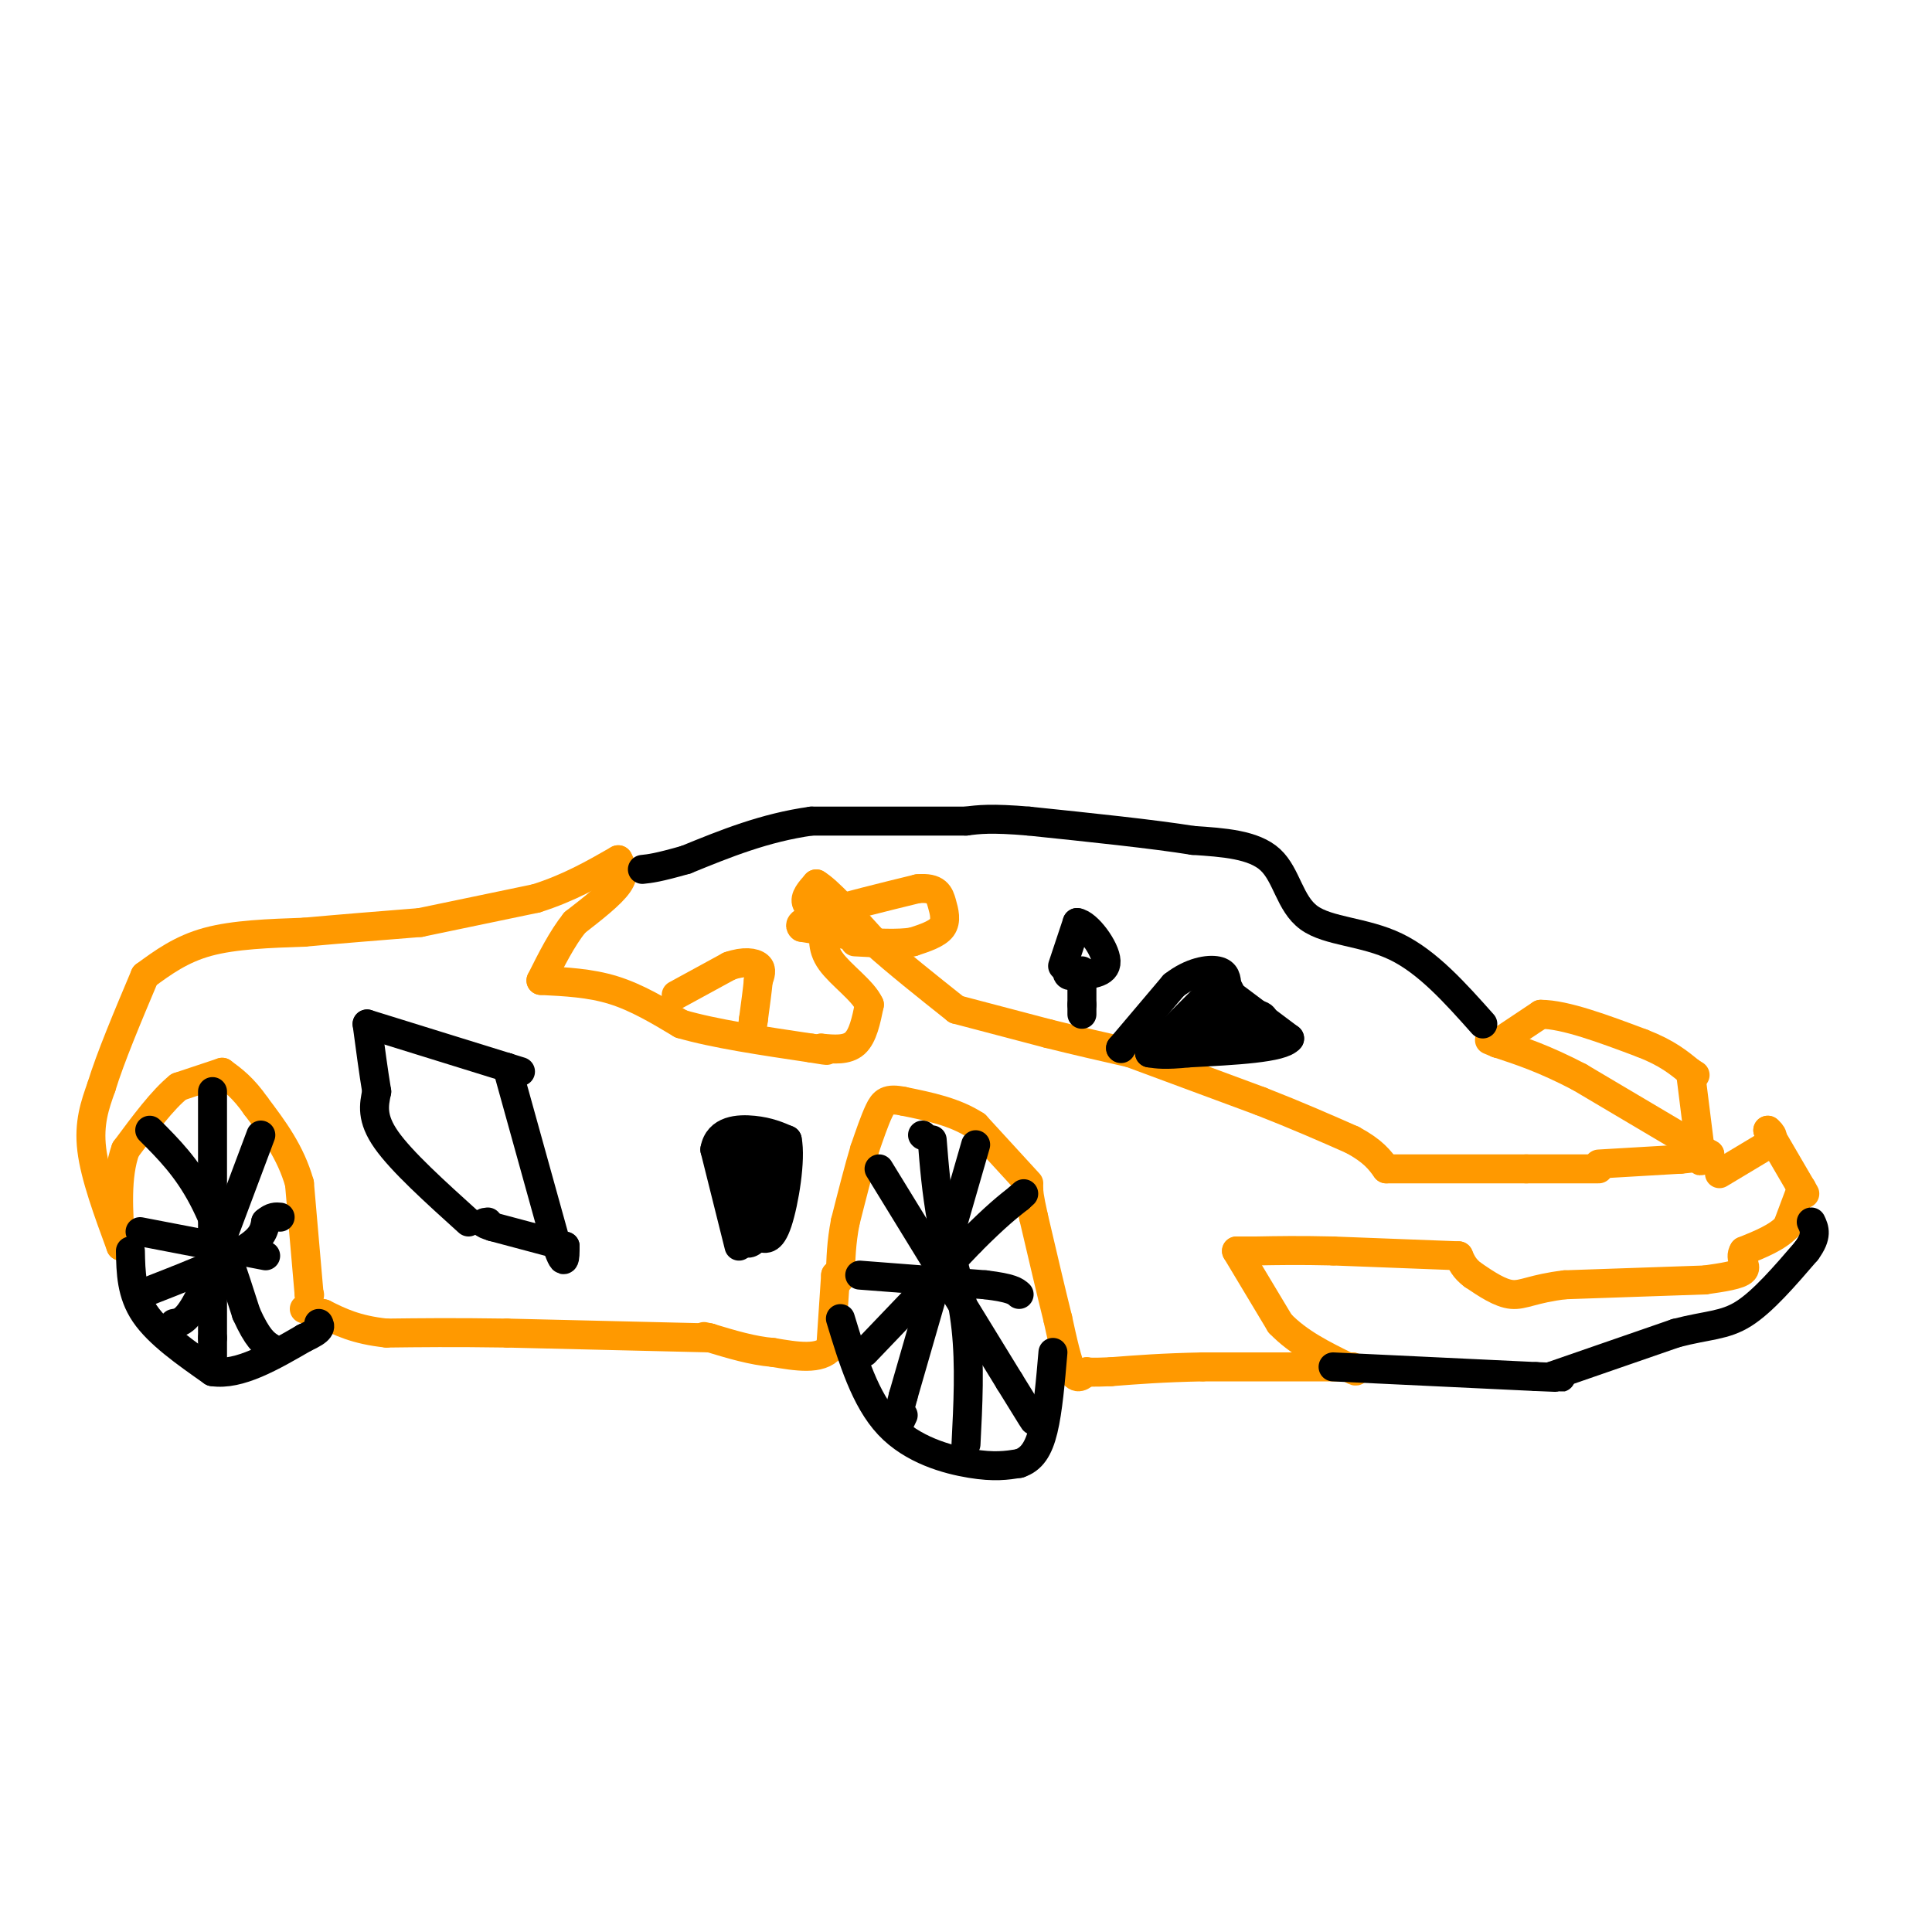 <svg viewBox='0 0 400 400' version='1.1' xmlns='http://www.w3.org/2000/svg' xmlns:xlink='http://www.w3.org/1999/xlink'><g fill='none' stroke='#ff9900' stroke-width='6' stroke-linecap='round' stroke-linejoin='round'><path d='M64,268c0.000,0.000 0.100,0.100 0.1,0.1'/><path d='M64,268c0.000,0.000 -2.000,-23.000 -2,-23'/><path d='M62,245c-1.833,-6.500 -5.417,-11.250 -9,-16'/><path d='M53,229c-2.667,-3.833 -4.833,-5.417 -7,-7'/><path d='M46,222c0.000,0.000 -9.000,3.000 -9,3'/><path d='M37,225c-3.333,2.667 -7.167,7.833 -11,13'/><path d='M26,238c-2.000,5.500 -1.500,12.750 -1,20'/><path d='M25,258c-2.667,-7.250 -5.333,-14.500 -6,-20c-0.667,-5.500 0.667,-9.250 2,-13'/><path d='M21,225c1.833,-6.000 5.417,-14.500 9,-23'/><path d='M30,202c3.750,-2.750 7.500,-5.500 13,-7c5.500,-1.500 12.750,-1.750 20,-2'/><path d='M63,193c7.333,-0.667 15.667,-1.333 24,-2'/><path d='M87,191c0.000,0.000 24.000,-5.000 24,-5'/><path d='M111,186c6.833,-2.167 11.917,-5.083 17,-8'/><path d='M128,178c0.750,1.417 1.500,2.833 0,5c-1.500,2.167 -5.250,5.083 -9,8'/><path d='M119,191c-2.667,3.333 -4.833,7.667 -7,12'/><path d='M112,203c5.083,0.250 10.167,0.500 15,2c4.833,1.500 9.417,4.250 14,7'/><path d='M141,212c6.833,2.000 16.917,3.500 27,5'/><path d='M168,217c4.833,0.833 3.417,0.417 2,0'/><path d='M170,217c2.667,0.250 5.333,0.500 7,-1c1.667,-1.500 2.333,-4.750 3,-8'/><path d='M180,208c-1.267,-2.889 -5.933,-6.111 -8,-9c-2.067,-2.889 -1.533,-5.444 -1,-8'/><path d='M171,191c-1.133,-1.956 -3.467,-2.844 -4,-4c-0.533,-1.156 0.733,-2.578 2,-4'/><path d='M169,183c2.333,1.333 7.167,6.667 12,12'/><path d='M181,195c4.833,4.333 10.917,9.167 17,14'/><path d='M198,209c0.000,0.000 19.000,5.000 19,5'/><path d='M217,214c6.000,1.500 11.500,2.750 17,4'/><path d='M234,218c0.000,0.000 27.000,10.000 27,10'/><path d='M261,228c7.667,3.000 13.333,5.500 19,8'/><path d='M280,236c4.333,2.333 5.667,4.167 7,6'/><path d='M287,242c0.000,0.000 29.000,0.000 29,0'/><path d='M316,242c7.333,0.000 11.167,0.000 15,0'/><path d='M331,241c0.000,0.000 17.000,-1.000 17,-1'/><path d='M348,240c3.833,-0.333 4.917,-0.667 6,-1'/><path d='M354,239c0.000,0.000 -27.000,-16.000 -27,-16'/><path d='M327,223c-7.333,-3.833 -12.167,-5.417 -17,-7'/><path d='M310,216c-2.833,-1.167 -1.417,-0.583 0,0'/><path d='M310,216c0.000,0.000 9.000,-6.000 9,-6'/><path d='M319,210c5.000,0.000 13.000,3.000 21,6'/><path d='M340,216c5.167,2.000 7.583,4.000 10,6'/><path d='M350,222c1.667,1.000 0.833,0.500 0,0'/><path d='M350,222c0.000,0.000 2.000,16.000 2,16'/><path d='M352,238c0.333,3.000 0.167,2.500 0,2'/><path d='M356,243c0.000,0.000 10.000,-6.000 10,-6'/><path d='M366,237c1.667,-1.500 0.833,-2.250 0,-3'/><path d='M366,234c0.000,0.000 7.000,12.000 7,12'/><path d='M373,246c1.167,2.000 0.583,1.000 0,0'/><path d='M373,246c0.000,0.000 -3.000,8.000 -3,8'/><path d='M370,254c-2.000,2.167 -5.500,3.583 -9,5'/><path d='M361,259c-1.044,1.578 0.844,3.022 0,4c-0.844,0.978 -4.422,1.489 -8,2'/><path d='M353,265c0.000,0.000 -29.000,1.000 -29,1'/><path d='M324,266c-6.600,0.778 -8.600,2.222 -11,2c-2.400,-0.222 -5.200,-2.111 -8,-4'/><path d='M305,264c-1.833,-1.333 -2.417,-2.667 -3,-4'/><path d='M302,260c0.000,0.000 -26.000,-1.000 -26,-1'/><path d='M276,259c-7.000,-0.167 -11.500,-0.083 -16,0'/><path d='M260,259c-3.333,0.000 -3.667,0.000 -4,0'/><path d='M256,259c0.000,0.000 9.000,15.000 9,15'/><path d='M265,274c3.833,4.000 8.917,6.500 14,9'/><path d='M279,283c2.500,1.500 1.750,0.750 1,0'/><path d='M280,283c0.000,0.000 -31.000,0.000 -31,0'/><path d='M249,283c-8.333,0.167 -13.667,0.583 -19,1'/><path d='M230,284c-4.000,0.167 -4.500,0.083 -5,0'/><path d='M225,284c-1.000,0.917 -2.000,1.833 -3,0c-1.000,-1.833 -2.000,-6.417 -3,-11'/><path d='M219,273c-1.333,-5.333 -3.167,-13.167 -5,-21'/><path d='M214,252c-1.000,-4.500 -1.000,-5.250 -1,-6'/><path d='M213,245c0.000,0.000 -11.000,-12.000 -11,-12'/><path d='M202,233c-4.333,-2.833 -9.667,-3.917 -15,-5'/><path d='M187,228c-3.311,-0.689 -4.089,0.089 -5,2c-0.911,1.911 -1.956,4.956 -3,8'/><path d='M179,238c-1.167,3.833 -2.583,9.417 -4,15'/><path d='M175,253c-0.833,4.333 -0.917,7.667 -1,11'/><path d='M174,264c-0.333,1.833 -0.667,0.917 -1,0'/><path d='M173,264c0.000,0.000 -1.000,15.000 -1,15'/><path d='M172,279c-2.167,2.667 -7.083,1.833 -12,1'/><path d='M160,280c-4.167,-0.333 -8.583,-1.667 -13,-3'/><path d='M147,277c-2.167,-0.500 -1.083,-0.250 0,0'/><path d='M147,277c0.000,0.000 -42.000,-1.000 -42,-1'/><path d='M105,276c-11.167,-0.167 -18.083,-0.083 -25,0'/><path d='M80,276c-6.333,-0.667 -9.667,-2.333 -13,-4'/><path d='M67,272c0.000,0.000 -4.000,-1.000 -4,-1'/><path d='M140,206c0.000,0.000 11.000,-6.000 11,-6'/><path d='M151,200c3.044,-1.067 5.156,-0.733 6,0c0.844,0.733 0.422,1.867 0,3'/><path d='M157,203c-0.167,1.833 -0.583,4.917 -1,8'/><path d='M156,211c-0.167,1.333 -0.083,0.667 0,0'/><path d='M178,194c0.000,0.000 -12.000,-2.000 -12,-2'/><path d='M166,192c-1.167,-0.833 1.917,-1.917 5,-3'/><path d='M171,189c4.000,-1.333 11.500,-3.167 19,-5'/><path d='M190,184c4.000,-0.357 4.500,1.250 5,3c0.500,1.750 1.000,3.643 0,5c-1.000,1.357 -3.500,2.179 -6,3'/><path d='M189,195c-3.000,0.500 -7.500,0.250 -12,0'/></g>
<g fill='none' stroke='#000000' stroke-width='6' stroke-linecap='round' stroke-linejoin='round'><path d='M27,259c0.083,4.417 0.167,8.833 3,13c2.833,4.167 8.417,8.083 14,12'/><path d='M44,284c5.500,0.833 12.250,-3.083 19,-7'/><path d='M63,277c3.667,-1.667 3.333,-2.333 3,-3'/><path d='M174,273c2.556,8.400 5.111,16.800 10,22c4.889,5.200 12.111,7.200 17,8c4.889,0.800 7.444,0.400 10,0'/><path d='M211,303c2.578,-0.844 4.022,-2.956 5,-7c0.978,-4.044 1.489,-10.022 2,-16'/><path d='M276,283c0.000,0.000 42.000,2.000 42,2'/><path d='M318,285c7.500,0.333 5.250,0.167 3,0'/><path d='M321,285c0.000,0.000 26.000,-9.000 26,-9'/><path d='M347,276c6.578,-1.711 10.022,-1.489 14,-4c3.978,-2.511 8.489,-7.756 13,-13'/><path d='M374,259c2.333,-3.167 1.667,-4.583 1,-6'/><path d='M307,212c-5.714,-6.417 -11.429,-12.833 -18,-16c-6.571,-3.167 -14.000,-3.083 -18,-6c-4.000,-2.917 -4.571,-8.833 -8,-12c-3.429,-3.167 -9.714,-3.583 -16,-4'/><path d='M247,174c-8.333,-1.333 -21.167,-2.667 -34,-4'/><path d='M213,170c-7.833,-0.667 -10.417,-0.333 -13,0'/><path d='M200,170c0.000,0.000 -32.000,0.000 -32,0'/><path d='M168,170c-9.667,1.333 -17.833,4.667 -26,8'/><path d='M142,178c-5.833,1.667 -7.417,1.833 -9,2'/><path d='M97,253c-6.917,-6.250 -13.833,-12.500 -17,-17c-3.167,-4.500 -2.583,-7.250 -2,-10'/><path d='M78,226c-0.667,-4.000 -1.333,-9.000 -2,-14'/><path d='M76,212c0.000,0.000 29.000,9.000 29,9'/><path d='M105,221c4.833,1.500 2.417,0.750 0,0'/><path d='M105,221c0.000,0.000 10.000,36.000 10,36'/><path d='M115,257c2.000,6.167 2.000,3.583 2,1'/><path d='M117,258c0.000,0.000 -15.000,-4.000 -15,-4'/><path d='M102,254c-2.667,-0.833 -1.833,-0.917 -1,-1'/><path d='M153,258c0.000,0.000 -5.000,-20.000 -5,-20'/><path d='M148,238c0.689,-4.089 4.911,-4.311 8,-4c3.089,0.311 5.044,1.156 7,2'/><path d='M163,236c0.822,3.956 -0.622,12.844 -2,17c-1.378,4.156 -2.689,3.578 -4,3'/><path d='M157,256c-1.289,1.133 -2.511,2.467 -3,0c-0.489,-2.467 -0.244,-8.733 0,-15'/><path d='M154,241c0.107,0.417 0.375,8.958 1,10c0.625,1.042 1.607,-5.417 2,-7c0.393,-1.583 0.196,1.708 0,5'/><path d='M157,249c0.000,0.167 0.000,-1.917 0,-4'/><path d='M157,245c0.756,-0.578 2.644,-0.022 3,-1c0.356,-0.978 -0.822,-3.489 -2,-6'/><path d='M158,238c-0.978,-1.289 -2.422,-1.511 -3,0c-0.578,1.511 -0.289,4.756 0,8'/><path d='M155,246c0.667,2.667 2.333,5.333 4,8'/><path d='M159,254c0.356,-2.133 -0.756,-11.467 -2,-15c-1.244,-3.533 -2.622,-1.267 -4,1'/><path d='M153,240c-1.422,-0.022 -2.978,-0.578 -3,-1c-0.022,-0.422 1.489,-0.711 3,-1'/><path d='M232,217c0.000,0.000 0.100,0.100 0.1,0.1'/><path d='M232,217c0.000,0.000 11.000,-13.000 11,-13'/><path d='M243,204c3.622,-2.822 7.178,-3.378 9,-3c1.822,0.378 1.911,1.689 2,3'/><path d='M254,204c0.500,0.833 0.750,1.417 1,2'/><path d='M255,206c0.000,0.000 12.000,9.000 12,9'/><path d='M267,215c-1.500,2.000 -11.250,2.500 -21,3'/><path d='M246,218c-4.833,0.500 -6.417,0.250 -8,0'/><path d='M238,218c0.000,0.000 12.000,-12.000 12,-12'/><path d='M250,206c2.000,-1.000 1.000,2.500 0,6'/><path d='M250,212c1.333,1.000 4.667,0.500 8,0'/><path d='M258,212c-0.574,0.169 -6.010,0.592 -6,0c0.010,-0.592 5.464,-2.198 8,-2c2.536,0.198 2.153,2.199 0,3c-2.153,0.801 -6.077,0.400 -10,0'/><path d='M250,213c-2.333,0.000 -3.167,0.000 -4,0'/><path d='M220,200c0.000,0.000 3.000,-9.000 3,-9'/><path d='M223,191c2.111,0.244 5.889,5.356 6,8c0.111,2.644 -3.444,2.822 -7,3'/><path d='M222,202c-1.333,0.167 -1.167,-0.917 -1,-2'/><path d='M224,201c0.000,0.000 0.000,7.000 0,7'/><path d='M224,208c0.000,1.500 0.000,1.750 0,2'/><path d='M191,235c0.000,0.000 0.100,0.100 0.1,0.1'/><path d='M200,299c0.417,-8.167 0.833,-16.333 0,-24c-0.833,-7.667 -2.917,-14.833 -5,-22'/><path d='M195,253c-1.167,-6.500 -1.583,-11.750 -2,-17'/><path d='M179,280c0.000,0.000 22.000,-23.000 22,-23'/><path d='M201,257c5.333,-5.333 7.667,-7.167 10,-9'/><path d='M211,248c1.667,-1.500 0.833,-0.750 0,0'/><path d='M182,242c0.000,0.000 27.000,44.000 27,44'/><path d='M209,286c5.333,8.667 5.167,8.333 5,8'/><path d='M44,226c0.000,0.000 0.000,36.000 0,36'/><path d='M44,262c0.000,8.500 0.000,11.750 0,15'/><path d='M44,277c0.000,3.167 0.000,3.583 0,4'/><path d='M29,268c8.333,-3.250 16.667,-6.500 21,-9c4.333,-2.500 4.667,-4.250 5,-6'/><path d='M55,253c1.333,-1.167 2.167,-1.083 3,-1'/><path d='M31,234c3.833,3.833 7.667,7.667 11,14c3.333,6.333 6.167,15.167 9,24'/><path d='M51,272c2.333,5.167 3.667,6.083 5,7'/><path d='M56,279c0.833,1.167 0.417,0.583 0,0'/><path d='M29,255c0.000,0.000 26.000,5.000 26,5'/><path d='M178,264c0.000,0.000 26.000,2.000 26,2'/><path d='M204,266c5.500,0.667 6.250,1.333 7,2'/><path d='M202,237c0.000,0.000 -15.000,52.000 -15,52'/><path d='M187,289c-2.500,9.333 -1.250,6.667 0,4'/><path d='M54,235c0.000,0.000 -12.000,32.000 -12,32'/><path d='M42,267c-3.000,6.500 -4.500,6.750 -6,7'/></g>
</svg>